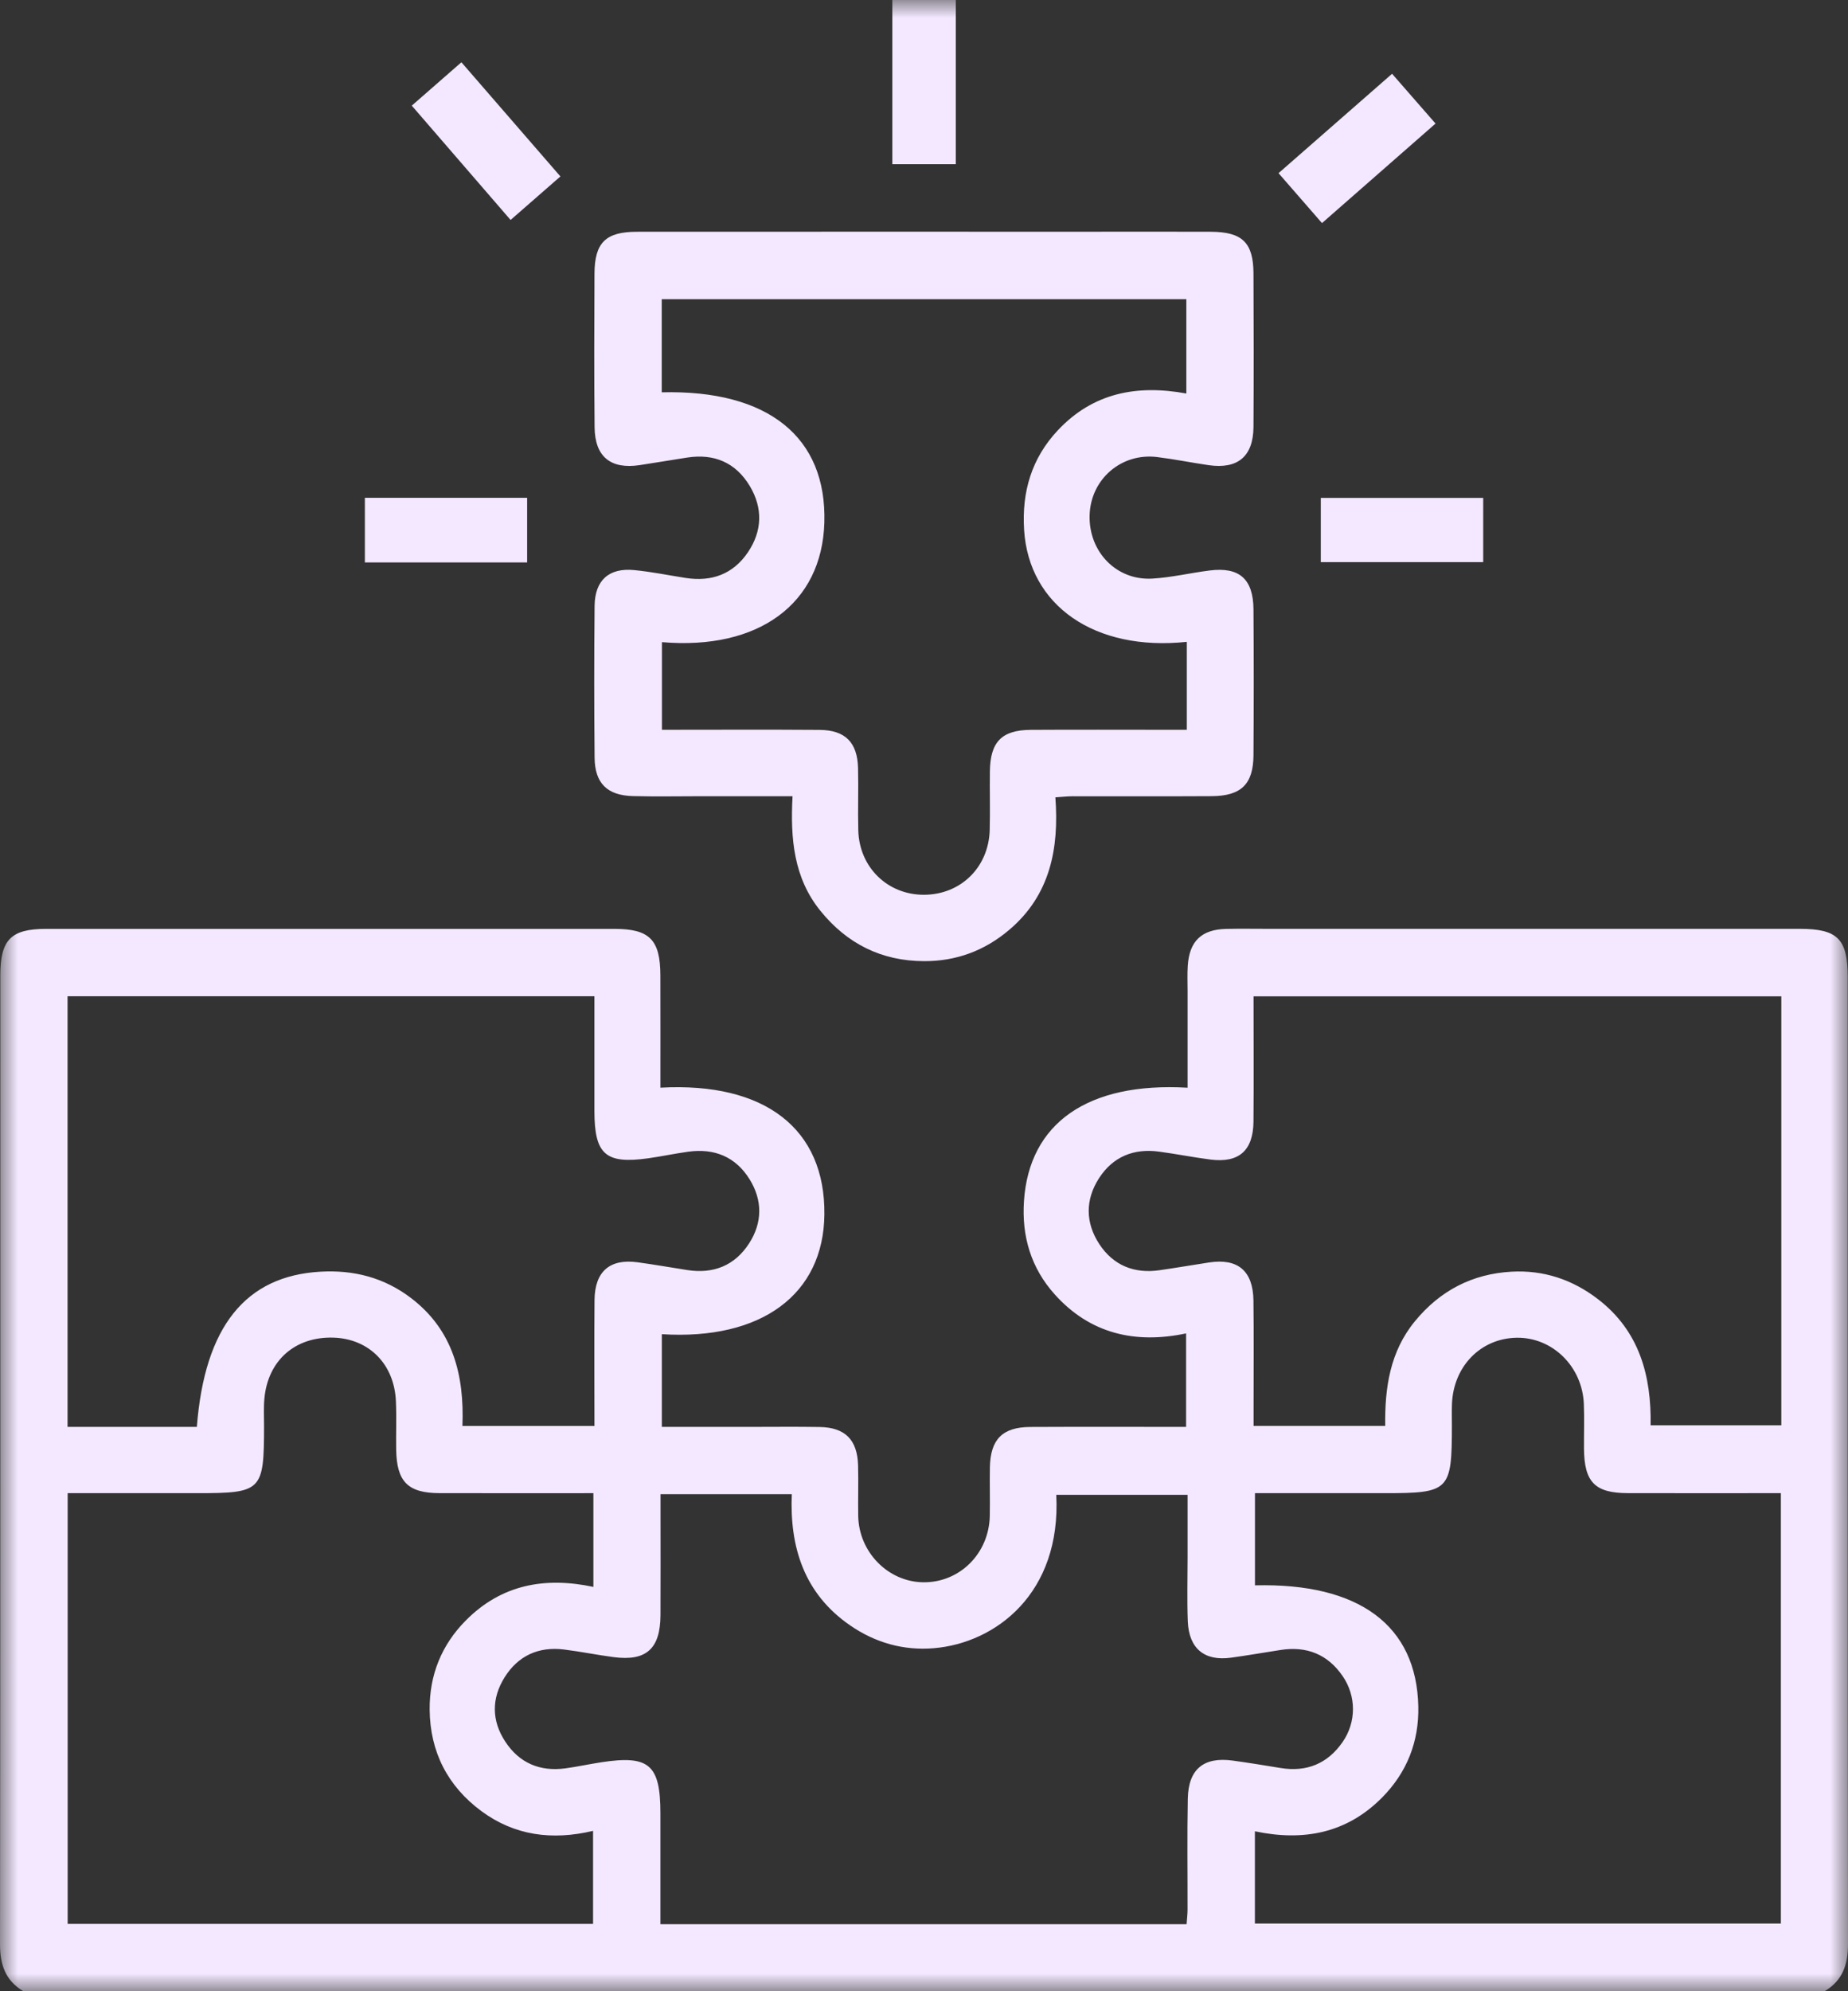<?xml version="1.0" encoding="UTF-8"?>
<svg width="52px" height="56px" viewBox="0 0 52 56" version="1.1" xmlns="http://www.w3.org/2000/svg" xmlns:xlink="http://www.w3.org/1999/xlink">
    <rect x="0" y="0" width="52" height="56" fill="#333333" stroke="none"/>
    <title>Group 3@3x</title>
    <defs>
        <polygon id="path-1" points="0 0 52 0 52 56 0 56"></polygon>
    </defs>
    <g id="Page-1" stroke="none" stroke-width="1" fill="none" fill-rule="evenodd">
        <g id="FAAMG" transform="translate(-665, -229)">
            <g id="Group-3" transform="translate(665, 229)">
                <mask id="mask-2" fill="white">
                    <use xlink:href="#path-1"></use>
                </mask>
                <g id="Clip-2"></g>
                <path d="M15.769,4.962 C14.833,3.884 13.923,2.834 12.983,1.751 C12.5,2.173 12.056,2.561 11.587,2.971 C12.518,4.048 13.416,5.086 14.367,6.186 C14.859,5.757 15.304,5.368 15.769,4.962 L15.769,4.962 Z M40.394,3.475 C39.962,2.98 39.584,2.548 39.171,2.075 C38.094,3.017 37.052,3.929 35.976,4.87 C36.389,5.345 36.777,5.79 37.199,6.274 C38.283,5.325 39.332,4.406 40.394,3.475 L40.394,3.475 Z M37.165,15.81 L41.735,15.81 L41.735,14.002 L37.165,14.002 L37.165,15.81 Z M10.267,15.817 L14.833,15.817 L14.833,14 L10.267,14 L10.267,15.817 Z M25.109,4.618 L26.895,4.618 L26.895,-4.38571645e-05 L25.109,-4.38571645e-05 L25.109,4.618 Z M18.62,11.033 L18.62,8.415 L33.382,8.415 L33.382,11.067 C31.989,10.811 30.756,11.049 29.769,12.098 C29.029,12.885 28.749,13.828 28.817,14.905 C28.952,17.029 30.8,18.325 33.395,18.051 L33.395,20.524 C33.19,20.524 33,20.524 32.809,20.524 C31.541,20.524 30.272,20.518 29.004,20.526 C28.185,20.531 27.863,20.866 27.854,21.698 C27.847,22.245 27.863,22.793 27.849,23.339 C27.822,24.389 27.036,25.159 26.004,25.164 C24.978,25.169 24.178,24.394 24.151,23.351 C24.136,22.768 24.159,22.184 24.144,21.601 C24.126,20.879 23.784,20.533 23.062,20.527 C21.597,20.516 20.133,20.524 18.626,20.524 L18.626,18.059 C21.351,18.292 23.129,16.976 23.196,14.698 C23.267,12.292 21.614,10.958 18.62,11.033 L18.62,11.033 Z M19.295,16.254 C18.812,16.179 18.331,16.08 17.845,16.033 C17.135,15.964 16.738,16.319 16.731,17.041 C16.717,18.463 16.718,19.886 16.731,21.308 C16.738,22.028 17.085,22.37 17.809,22.389 C18.443,22.406 19.078,22.393 19.712,22.393 C20.558,22.393 21.403,22.393 22.301,22.393 C22.236,23.589 22.337,24.689 23.08,25.609 C23.831,26.54 24.804,27.029 26.007,27.031 C26.913,27.033 27.71,26.735 28.401,26.148 C29.548,25.175 29.804,23.87 29.697,22.424 C29.899,22.411 30.04,22.394 30.18,22.394 C31.485,22.392 32.79,22.399 34.095,22.391 C34.925,22.385 35.265,22.055 35.271,21.24 C35.28,19.872 35.281,18.504 35.271,17.137 C35.264,16.281 34.873,15.939 34.038,16.044 C33.5,16.112 32.966,16.24 32.426,16.272 C31.415,16.332 30.631,15.518 30.66,14.489 C30.689,13.479 31.55,12.73 32.56,12.854 C33.045,12.914 33.525,13.011 34.009,13.082 C34.827,13.201 35.265,12.837 35.271,12.008 C35.28,10.568 35.279,9.127 35.271,7.686 C35.266,6.821 34.954,6.522 34.073,6.518 C32.913,6.513 31.752,6.517 30.592,6.517 C26.369,6.517 22.145,6.515 17.921,6.518 C17.043,6.519 16.733,6.823 16.728,7.692 C16.721,9.133 16.717,10.574 16.731,12.015 C16.738,12.843 17.183,13.204 17.998,13.081 C18.446,13.013 18.892,12.937 19.339,12.868 C20.099,12.751 20.705,13.011 21.1,13.672 C21.468,14.288 21.449,14.933 21.048,15.528 C20.631,16.148 20.024,16.367 19.295,16.254 L19.295,16.254 Z M50.124,40.085 L46.446,40.085 C46.469,38.697 46.134,37.435 44.965,36.537 C44.247,35.985 43.432,35.714 42.534,35.764 C41.43,35.824 40.52,36.296 39.812,37.16 C39.115,38.01 38.963,39.021 38.978,40.101 L35.274,40.101 C35.274,39.909 35.274,39.717 35.274,39.526 C35.274,38.541 35.283,37.557 35.27,36.573 C35.259,35.739 34.829,35.381 34.02,35.505 C33.554,35.576 33.091,35.657 32.625,35.723 C31.914,35.825 31.326,35.588 30.932,34.987 C30.539,34.386 30.535,33.739 30.926,33.133 C31.319,32.527 31.906,32.291 32.616,32.388 C33.1,32.453 33.58,32.549 34.065,32.611 C34.862,32.711 35.264,32.359 35.271,31.54 C35.281,30.378 35.273,29.215 35.273,28.02 L50.124,28.02 L50.124,40.085 Z M50.111,54.097 L35.311,54.097 L35.311,51.502 C36.675,51.79 37.892,51.559 38.888,50.555 C39.587,49.85 39.93,48.985 39.909,47.992 C39.861,45.714 38.247,44.513 35.313,44.585 L35.313,41.993 L38.957,41.993 C40.789,41.993 40.853,41.928 40.854,40.085 C40.854,39.884 40.848,39.684 40.856,39.483 C40.898,38.422 41.667,37.638 42.677,37.622 C43.682,37.606 44.525,38.43 44.567,39.484 C44.584,39.903 44.568,40.323 44.571,40.742 C44.579,41.684 44.879,41.99 45.805,41.992 C47.055,41.995 48.306,41.993 49.556,41.993 C49.732,41.993 49.908,41.993 50.111,41.993 L50.111,54.097 Z M33.423,50.585 C33.402,51.624 33.418,52.663 33.416,53.703 C33.416,53.827 33.4,53.951 33.389,54.115 L18.583,54.115 C18.583,53.759 18.583,53.419 18.583,53.08 C18.583,52.387 18.583,51.694 18.583,51.001 C18.583,49.628 18.267,49.354 16.92,49.561 C16.58,49.613 16.243,49.687 15.902,49.733 C15.191,49.827 14.612,49.583 14.216,48.978 C13.83,48.39 13.829,47.764 14.198,47.173 C14.579,46.563 15.157,46.301 15.872,46.39 C16.339,46.448 16.801,46.543 17.268,46.604 C18.185,46.725 18.58,46.369 18.585,45.425 C18.59,44.476 18.586,43.528 18.586,42.58 L18.586,42.021 L22.28,42.021 C22.217,43.512 22.629,44.818 23.915,45.707 C24.626,46.199 25.422,46.425 26.28,46.353 C28.018,46.206 29.864,44.812 29.722,42.04 L33.417,42.04 C33.417,42.611 33.417,43.204 33.417,43.796 C33.417,44.398 33.399,45.001 33.423,45.601 C33.455,46.365 33.893,46.722 34.637,46.62 C35.104,46.556 35.568,46.475 36.033,46.403 C36.764,46.289 37.358,46.522 37.78,47.137 C38.166,47.698 38.168,48.43 37.78,48.99 C37.357,49.601 36.767,49.843 36.032,49.722 C35.585,49.648 35.138,49.576 34.69,49.514 C33.872,49.401 33.439,49.753 33.423,50.585 L33.423,50.585 Z M16.688,54.107 L1.904,54.107 L1.904,41.993 L5.534,41.993 C7.373,41.993 7.429,41.937 7.43,40.093 C7.43,39.838 7.416,39.581 7.44,39.328 C7.54,38.255 8.31,37.585 9.385,37.619 C10.384,37.651 11.094,38.364 11.14,39.404 C11.161,39.859 11.14,40.316 11.148,40.771 C11.163,41.672 11.479,41.99 12.367,41.992 C13.796,41.996 15.225,41.993 16.697,41.993 L16.697,44.629 C15.325,44.337 14.107,44.567 13.111,45.569 C12.424,46.259 12.082,47.108 12.09,48.08 C12.1,49.269 12.599,50.236 13.547,50.936 C14.476,51.621 15.533,51.765 16.688,51.49 L16.688,54.107 Z M1.901,28.017 L16.726,28.017 C16.726,29.111 16.725,30.182 16.726,31.253 C16.728,32.467 17.041,32.743 18.24,32.575 C18.617,32.522 18.989,32.442 19.366,32.39 C20.098,32.289 20.698,32.53 21.092,33.165 C21.459,33.756 21.456,34.386 21.077,34.971 C20.672,35.596 20.072,35.832 19.339,35.718 C18.874,35.645 18.41,35.564 17.944,35.5 C17.16,35.392 16.737,35.756 16.729,36.562 C16.719,37.726 16.727,38.889 16.727,40.103 L13.012,40.103 C13.067,38.676 12.75,37.409 11.568,36.507 C10.811,35.93 9.957,35.711 9.019,35.764 C6.914,35.882 5.759,37.302 5.539,40.129 L3.728,40.129 L1.901,40.129 L1.901,28.017 Z M51.992,27.487 C51.992,26.406 51.711,26.123 50.644,26.122 C45.661,26.122 40.677,26.122 35.694,26.122 C35.295,26.122 34.896,26.115 34.498,26.124 C33.809,26.141 33.468,26.468 33.422,27.158 C33.406,27.394 33.417,27.632 33.417,27.869 C33.417,28.775 33.417,29.682 33.417,30.59 C30.607,30.427 28.96,31.586 28.813,33.777 C28.746,34.769 29.013,35.662 29.676,36.4 C30.672,37.512 31.944,37.802 33.375,37.5 L33.375,40.129 C31.885,40.129 30.438,40.124 28.991,40.131 C28.208,40.135 27.869,40.479 27.854,41.267 C27.846,41.723 27.86,42.179 27.851,42.634 C27.829,43.693 27,44.513 25.976,44.499 C24.989,44.486 24.168,43.652 24.149,42.635 C24.141,42.161 24.158,41.686 24.145,41.213 C24.125,40.49 23.779,40.144 23.064,40.132 C22.412,40.121 21.759,40.129 21.107,40.129 C20.279,40.129 19.452,40.129 18.623,40.129 L18.623,37.522 C21.428,37.698 23.173,36.402 23.197,34.157 C23.224,31.754 21.533,30.426 18.583,30.589 C18.583,29.535 18.585,28.483 18.582,27.43 C18.579,26.427 18.277,26.123 17.285,26.123 C11.957,26.122 6.629,26.122 1.301,26.123 C0.308,26.123 0.009,26.426 0.009,27.432 C0.008,36.512 0.011,45.592 2.41475634e-14,54.671 C-0.001,55.252 0.151,55.7 0.657,56 L51.343,56 C51.848,55.7 52.001,55.252 52,54.671 C51.988,45.61 51.992,36.548 51.992,27.487 L51.992,27.487 Z" id="Fill-1" fill="#F3E8FF" mask="url(#mask-2)"></path>
            </g>
        </g>
    </g>
</svg>